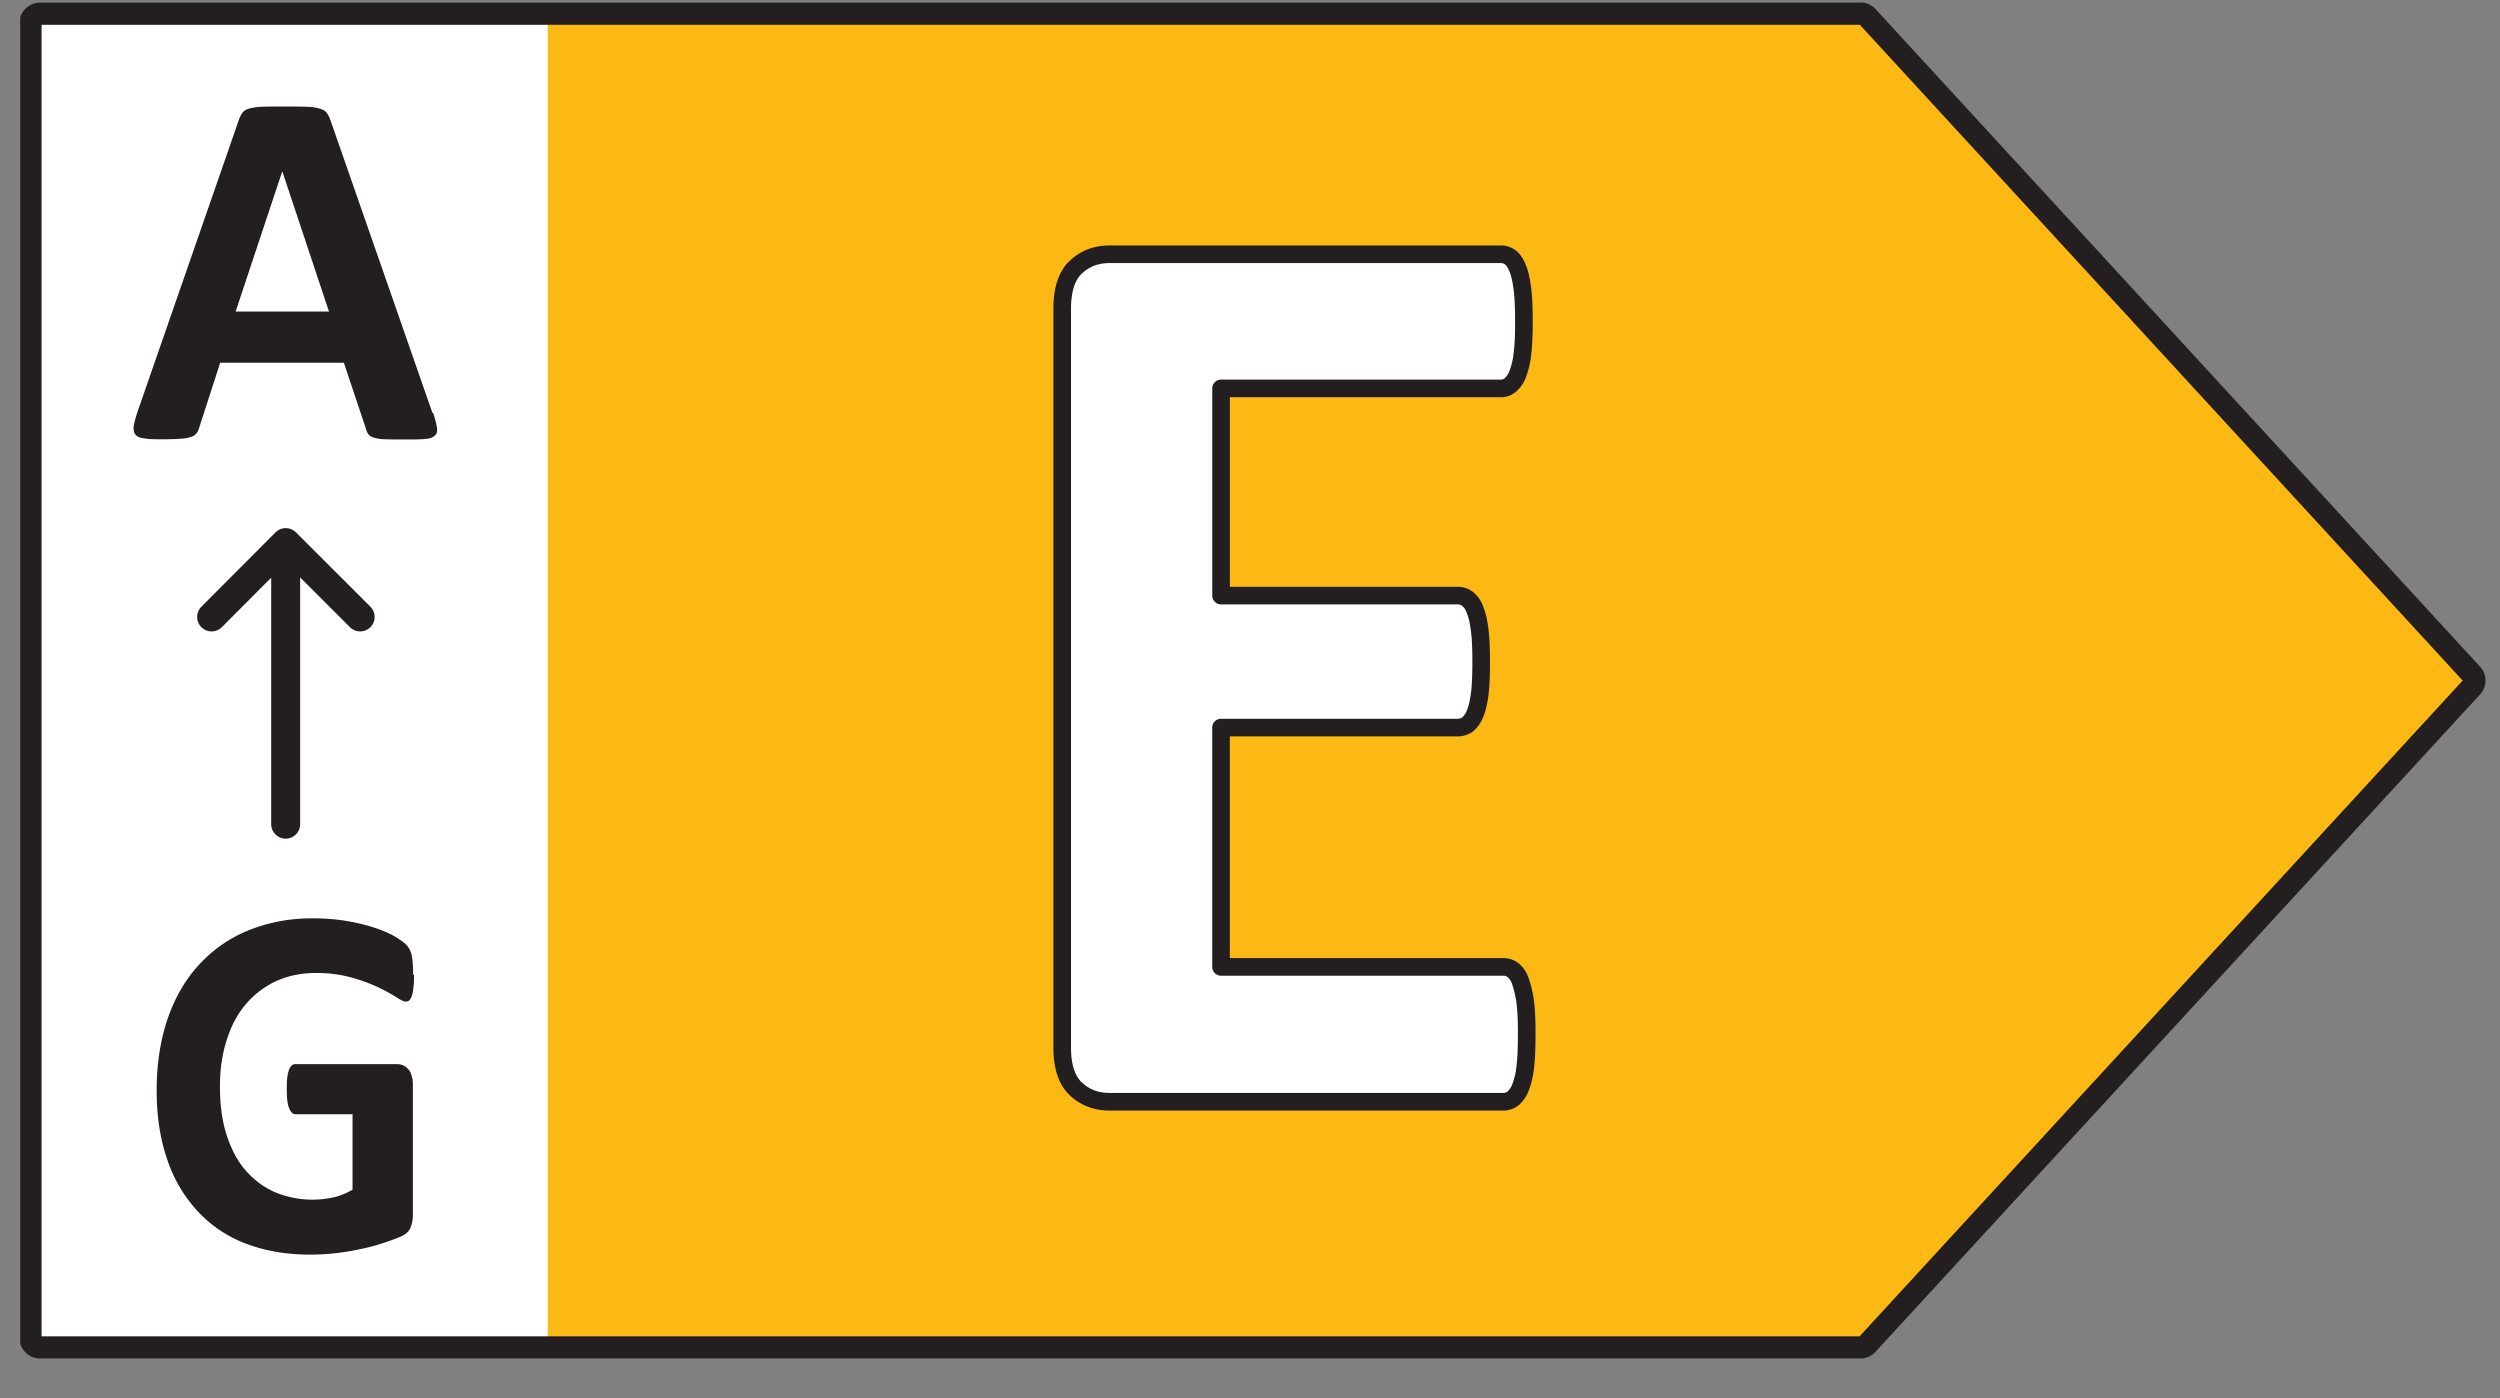 <svg xmlns="http://www.w3.org/2000/svg" width="59" height="33" fill="none"><rect width="100%" height="100%" fill="#808080" stroke="none"/><g clip-path="url(#a)"><path fill="#fff" d="M.66.526h13.62v31.285H.66V.526Z"/><path fill="#FDB913" d="M44.212.553 58.469 16.06 44.212 31.57H12.927V.553h31.285Z"/><path stroke="#231F20" stroke-linecap="round" stroke-linejoin="round" stroke-width=".524" d="M43.905.323H.949a.229.229 0 0 0-.23.23v31.016c0 .128.102.23.23.23h42.956a.206.206 0 0 0 .166-.076l14.263-15.509a.22.22 0 0 0 0-.306L44.071.393a.238.238 0 0 0-.166-.077v.007Z"/><path fill="#231F20" d="M10.222 9.747c.05.146.076.255.09.344.012.083 0 .147-.052.192-.051.045-.121.07-.236.077-.115.012-.268.012-.46.012-.191 0-.364 0-.479-.006a.873.873 0 0 1-.262-.038.272.272 0 0 1-.127-.077.337.337 0 0 1-.058-.128L8.115 8.56H5.197l-.492 1.52a.408.408 0 0 1-.063.14.244.244 0 0 1-.128.09.975.975 0 0 1-.25.044 6.792 6.792 0 0 1-.414.013c-.185 0-.326 0-.434-.02-.102-.012-.18-.038-.217-.089-.039-.044-.051-.108-.045-.198.013-.083.045-.198.09-.338l2.394-6.895a.67.67 0 0 1 .083-.166.266.266 0 0 1 .153-.096c.07-.02.166-.039.293-.045.128-.006.288-.006.492-.006.236 0 .421 0 .562.006.14 0 .249.02.326.045.076.019.134.057.166.102a.664.664 0 0 1 .089.179l2.4 6.889.02.013ZM6.659 4.05 5.561 7.352h2.203l-1.099-3.3H6.66Z"/><path stroke="#231F20" stroke-linecap="round" stroke-linejoin="round" stroke-width=".683" d="M6.742 19.451v-6.614M8.5 14.56l-1.756-1.755-1.75 1.755"/><path fill="#231F20" d="M9.77 23.014c0 .115 0 .21-.014.293a.725.725 0 0 1-.038.198.286.286 0 0 1-.057.102.134.134 0 0 1-.083.032c-.045 0-.122-.038-.23-.108a3.938 3.938 0 0 0-1.047-.46 3.05 3.05 0 0 0-.85-.108c-.344 0-.65.063-.932.191-.28.128-.517.313-.715.543-.198.23-.351.517-.453.849-.109.332-.16.696-.16 1.092 0 .44.051.823.16 1.155.108.332.255.613.453.837.198.223.428.396.696.51a2.307 2.307 0 0 0 1.38.116c.159-.039.3-.096.44-.18v-1.78H6.979c-.064 0-.115-.045-.153-.135-.039-.09-.058-.242-.058-.453 0-.109 0-.204.013-.281.006-.077.026-.134.038-.179a.313.313 0 0 1 .064-.102.12.12 0 0 1 .09-.032h2.394a.336.336 0 0 1 .275.128.34.34 0 0 1 .076.16c.02.063.026.134.026.21v3.052c0 .121-.02.223-.058.313-.038.09-.115.16-.236.21a6.34 6.34 0 0 1-.44.16 4.812 4.812 0 0 1-.543.14 5.557 5.557 0 0 1-1.15.122c-.568 0-1.072-.09-1.52-.262a2.985 2.985 0 0 1-1.136-.766 3.35 3.35 0 0 1-.715-1.22c-.166-.478-.249-1.02-.249-1.634 0-.613.09-1.194.262-1.692.172-.498.421-.926.747-1.277.326-.35.709-.62 1.162-.804a4 4 0 0 1 1.52-.281c.306 0 .587.025.836.07.255.045.472.102.658.166.185.064.344.134.466.21.121.077.21.141.261.199a.542.542 0 0 1 .109.236c.02.102.032.249.032.447l.02.013Z"/><path fill="#fff" stroke="#231F20" stroke-linecap="round" stroke-linejoin="round" stroke-width=".416" d="M36.03 24.418c0 .3-.008.55-.033.75a1.9 1.9 0 0 1-.108.483.673.673 0 0 1-.175.267.364.364 0 0 1-.233.083h-9.296c-.317 0-.575-.1-.792-.3-.216-.2-.325-.525-.325-.983V7.284c0-.45.109-.783.325-.983.217-.2.475-.3.792-.3h9.237c.084 0 .159.025.225.075.067.05.125.142.175.267.05.124.084.291.108.491.026.2.034.458.034.766 0 .292-.008.533-.033.733a1.9 1.9 0 0 1-.109.483.617.617 0 0 1-.175.267.329.329 0 0 1-.225.083h-6.605v4.89h5.59c.082 0 .166.025.232.083a.534.534 0 0 1 .175.267c.05.116.084.275.109.483.025.2.033.45.033.733s-.008.55-.033.741c-.025.2-.059.35-.109.475a.702.702 0 0 1-.175.258.41.41 0 0 1-.233.075h-5.59v5.648h6.665c.083 0 .166.025.233.083.075.059.133.15.175.275.041.125.083.283.108.483.025.2.034.45.034.75v.008Z"/></g><defs><clipPath id="a"><path fill="#fff" d="M.477.06h58.196v32H.477z"/></clipPath></defs></svg>